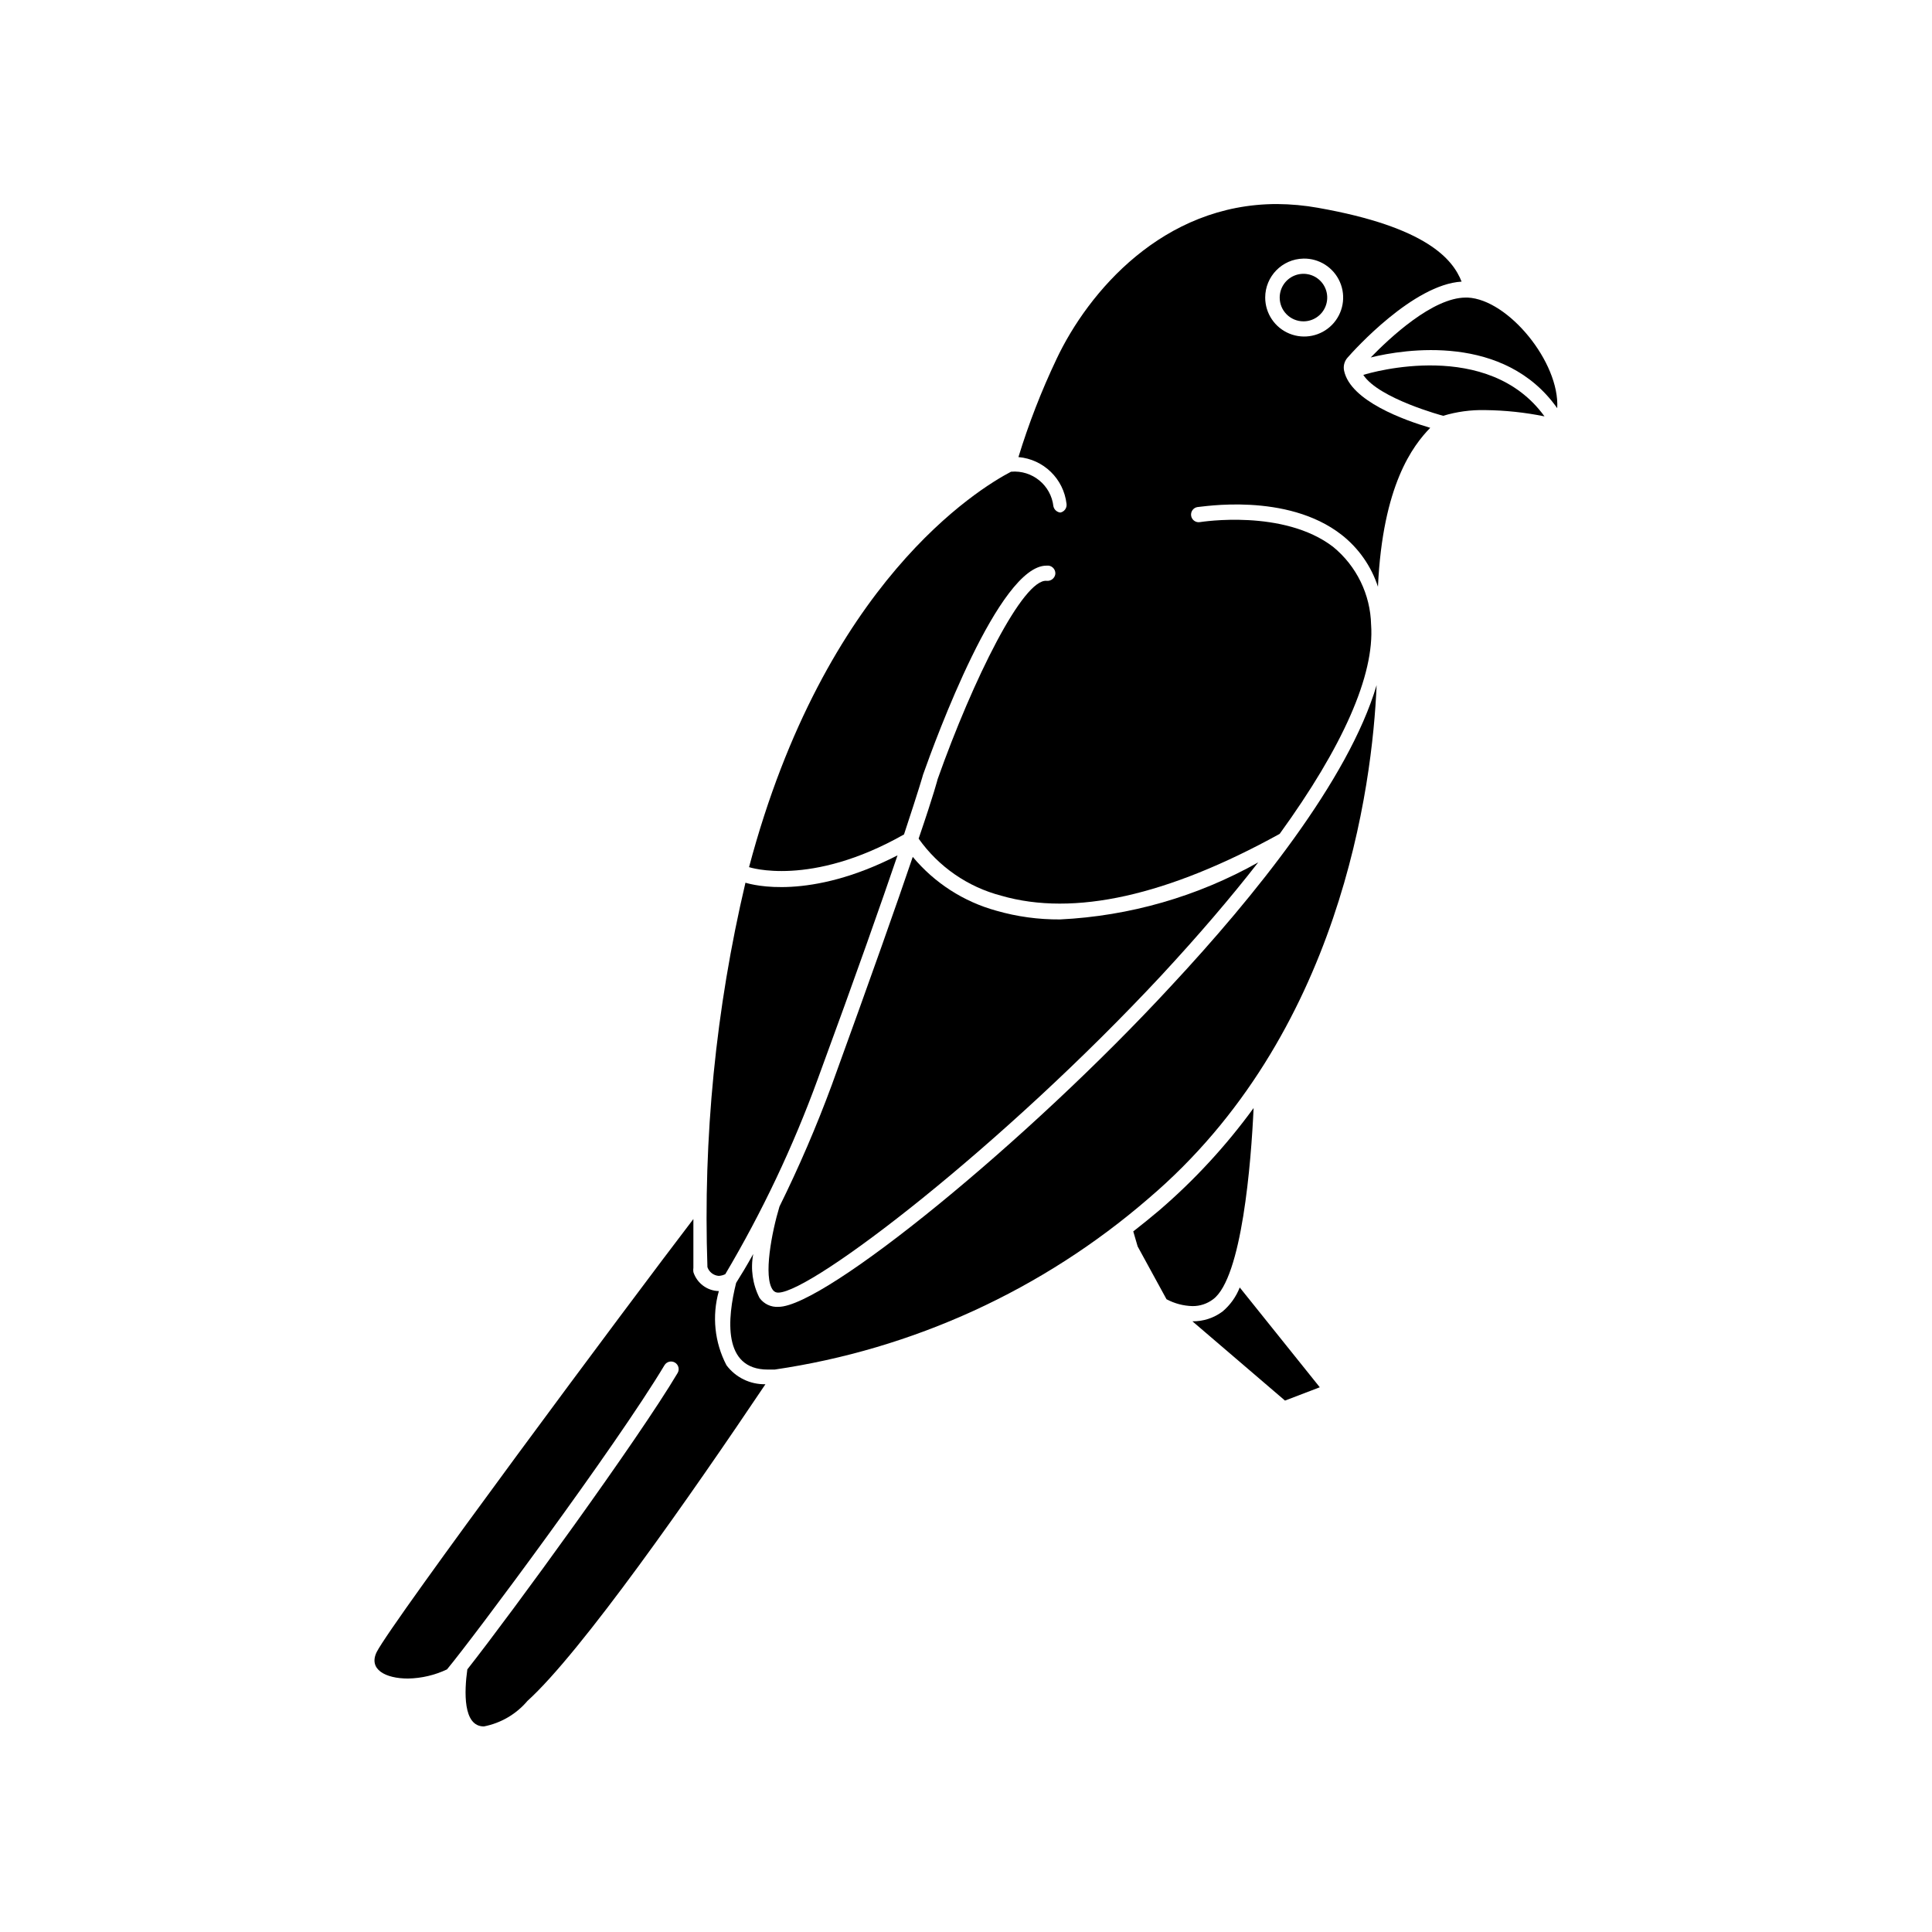 <?xml version="1.0" encoding="UTF-8"?>
<!-- Uploaded to: ICON Repo, www.iconrepo.com, Generator: ICON Repo Mixer Tools -->
<svg fill="#000000" width="800px" height="800px" version="1.1" viewBox="144 144 512 512" xmlns="http://www.w3.org/2000/svg">
 <g>
  <path d="m468.01 491.54c-2.305 1.738-5.121 2.66-8.008 2.621l24.535 21.008 9.219-3.527-21.211-26.449c-0.961 2.461-2.519 4.641-4.535 6.348z"/>
  <path d="m451.23 464.74c-2.316 1.965-4.586 3.777-6.902 5.594l1.16 3.981 7.656 14.008 0.004-0.004c2.113 1.125 4.457 1.746 6.852 1.812 1.98 0.023 3.91-0.613 5.488-1.812 7.656-5.691 10.078-36.324 10.73-50.684h0.004c-7.258 9.969-15.641 19.066-24.992 27.105z"/>
  <path d="m252.13 588.83c3.578-0.066 7.098-0.891 10.328-2.422 7.004-8.414 44.738-59.098 57.637-80.609 0.57-0.957 1.812-1.273 2.773-0.703 0.957 0.57 1.273 1.809 0.703 2.769-10.43 17.582-43.832 63.43-55.723 78.543-0.805 5.793-1.211 15.113 4.383 15.113v0.004c4.504-0.875 8.574-3.254 11.539-6.754 14.258-12.895 43.277-54.461 63.078-83.934-4.055 0.082-7.898-1.793-10.328-5.039-3.16-6.051-3.879-13.082-2.016-19.648-3.094-0.066-5.805-2.09-6.75-5.035-0.055-0.387-0.055-0.777 0-1.16v-12.898c-16.93 22.117-79.805 106.66-83.938 114.77-2.215 4.582 2.32 7.004 8.312 7.004z"/>
  <path d="m383.57 365.14c4.031-12.191 5.039-15.77 5.039-15.82 3.375-9.523 20.152-55.418 32.695-55.418h0.605v-0.004c1.102 0.16 1.883 1.16 1.762 2.269-0.18 1.09-1.164 1.855-2.266 1.762-6.246-0.707-19.547 26.148-28.918 52.547 0 0-0.906 3.68-5.039 15.77 5.281 7.457 13.023 12.809 21.867 15.117 19.297 5.594 44.133 0 73.809-16.375 16.676-23.023 25.191-42.066 24.234-55.418h-0.004c-0.176-8.027-3.859-15.578-10.074-20.656-13.148-10.078-34.863-6.602-35.266-6.551h-0.004c-1.098 0.195-2.144-0.539-2.34-1.637-0.195-1.102 0.539-2.148 1.637-2.344 0.957 0 23.68-4.031 38.238 7.356 4.5 3.527 7.852 8.316 9.625 13.754 1.258-27.004 9.27-37.383 13.855-42.117-6.852-2.016-21.109-7.106-22.824-15.113v-0.004c-0.27-1.234 0.066-2.527 0.906-3.473 1.762-2.016 17.434-19.398 30.23-20.152-2.316-5.894-9.219-14.461-37.988-19.547v-0.004c-3.609-0.648-7.266-0.984-10.934-1.008-30.23 0-50.027 23.277-58.441 41.109v0.004c-3.988 8.391-7.356 17.062-10.078 25.945 6.656 0.578 11.984 5.758 12.746 12.395 0.152 1.109-0.605 2.137-1.711 2.316h0.25c-0.973-0.023-1.805-0.711-2.016-1.664-0.633-5.598-5.621-9.668-11.234-9.168-8.566 4.484-49.375 29.223-69.426 104.79 0.004 0 16.227 5.441 41.062-8.664zm105.8-152.61c4.199-0.102 8.039 2.348 9.719 6.199 1.68 3.848 0.859 8.332-2.074 11.34-2.934 3.004-7.394 3.934-11.285 2.352s-6.434-5.363-6.438-9.562c0-5.625 4.504-10.219 10.129-10.328z"/>
  <path d="m350.32 490.33c-1.977 0.133-3.879-0.762-5.039-2.367-1.832-3.59-2.418-7.684-1.664-11.641-1.762 3.176-3.324 5.742-4.535 7.656-2.316 9.27-3.68 22.973 8.414 22.973h1.762l0.004 0.004c36.676-5.371 71.055-21.102 99.098-45.344 50.883-43.277 59.348-109.33 60.457-136.03-7.457 25.191-32.496 56.125-54.41 79.652-38.137 41.312-91.895 85.094-104.09 85.094z"/>
  <path d="m451.89 402.37c9.707-10.48 18.223-20.422 25.543-29.824v-0.004c-16.09 9.047-34.062 14.223-52.496 15.117-5.727 0.043-11.426-0.734-16.93-2.32-8.652-2.383-16.371-7.359-22.117-14.258-4.133 12.191-10.832 31.188-21.461 60.457-4.051 10.969-8.676 21.715-13.855 32.195-2.066 6.801-4.332 18.691-1.762 22.117 0.34 0.488 0.918 0.758 1.512 0.707 9.016-0.254 59.145-38.645 101.57-84.188z"/>
  <path d="m334.5 482.12c0.594-0.031 1.18-0.188 1.711-0.453 9.762-16.473 17.977-33.809 24.535-51.793 10.379-28.215 16.93-46.953 21.109-59.199-23.277 11.941-38.289 7.859-40.305 7.254v0.004c-7.863 33.355-11.254 67.613-10.074 101.87 0.445 1.312 1.641 2.231 3.023 2.32z"/>
  <path d="m556.68 252.18c0.707-12.141-12.949-28.816-23.73-29.32h-0.504c-8.766 0-20.152 10.68-25.191 15.871 8.969-2.219 35.418-6.398 49.426 13.449z"/>
  <path d="m505.29 243.36c4.133 6.297 21.16 10.832 21.16 10.832 3.609-1.09 7.367-1.598 11.137-1.512 5.281 0.059 10.543 0.613 15.719 1.664-14.914-20.605-45.848-11.688-48.016-10.984z"/>
  <path d="m489.43 229.16c2.547 0 4.844-1.535 5.816-3.887 0.977-2.356 0.438-5.062-1.363-6.863-1.801-1.801-4.512-2.34-6.863-1.367-2.356 0.977-3.887 3.273-3.887 5.82 0 1.672 0.66 3.273 1.844 4.453 1.18 1.18 2.781 1.844 4.453 1.844z"/>
 </g>
</svg>